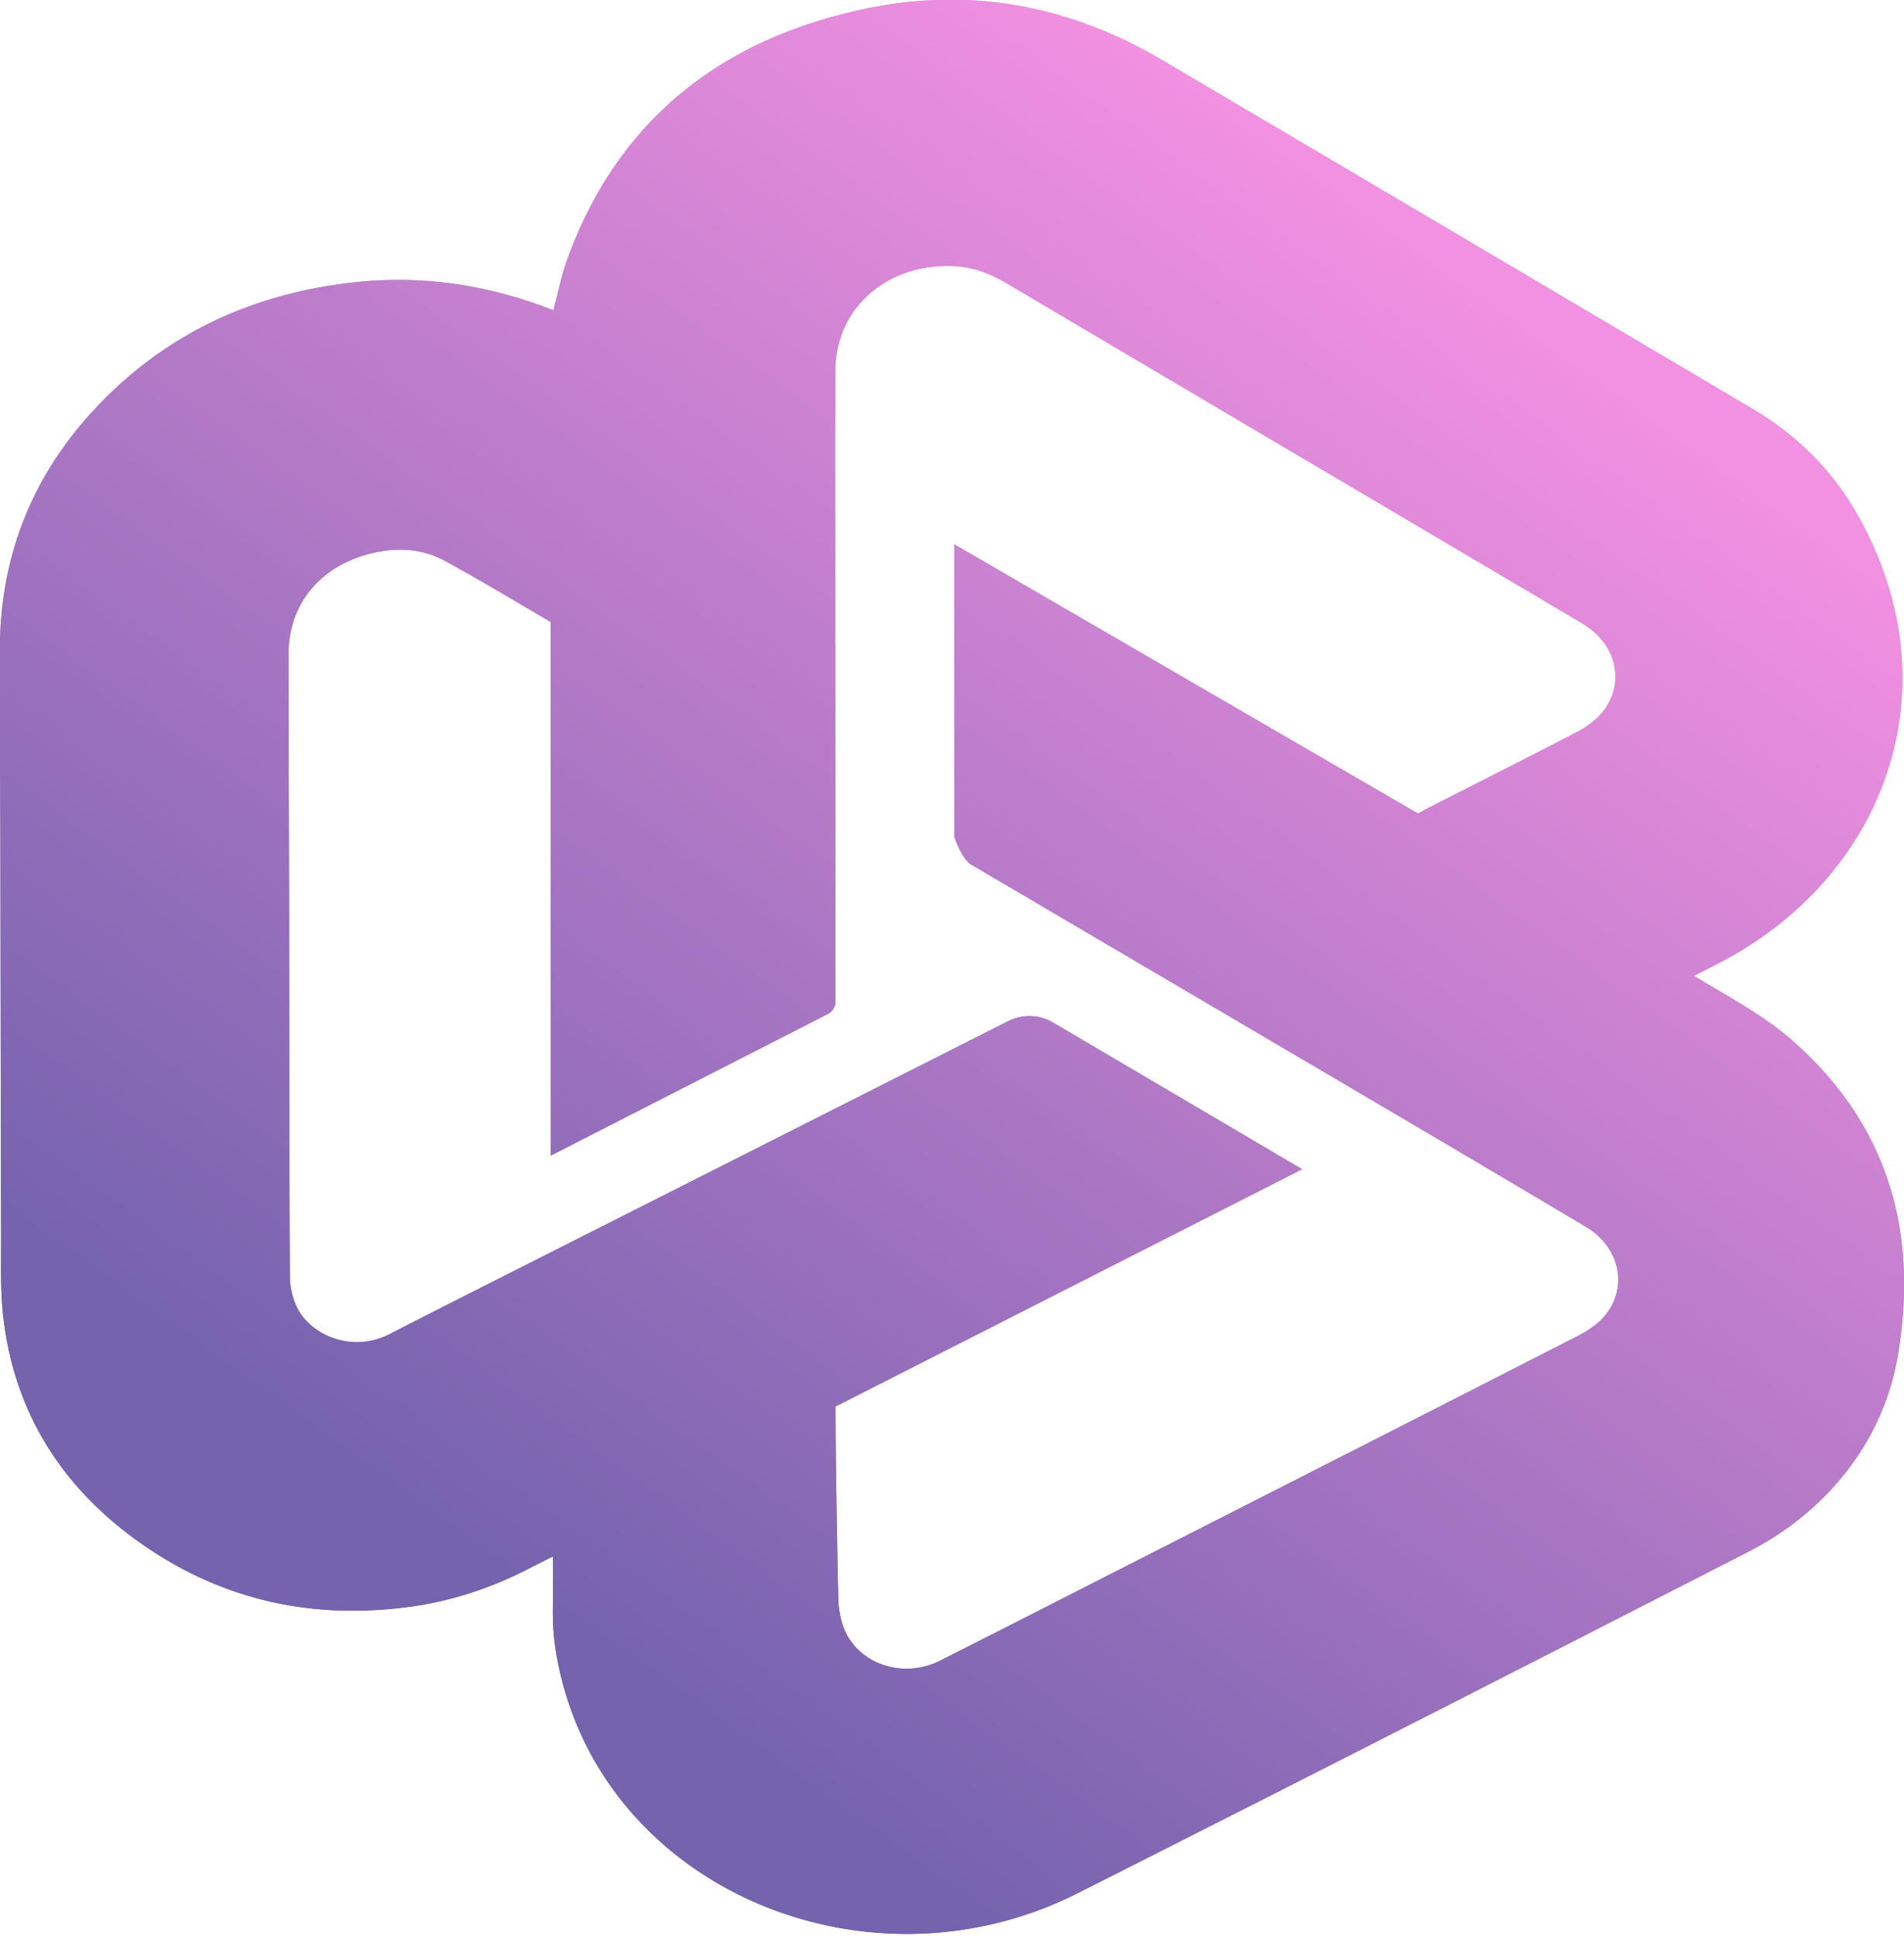 <svg xmlns="http://www.w3.org/2000/svg" xml:space="preserve" style="fill-rule:evenodd;clip-rule:evenodd;stroke-linejoin:round;stroke-miterlimit:2" viewBox="0 0 612 622"><path d="m0 7.221-46.631 25.71v-96.946c0-.044-.023-.078-.061-.102-6.066-3.801-11.837-7.591-17.788-11.074-3.472-2.032-7.395-2.427-11.366-1.573-9.187 1.977-14.955 9.112-14.948 18.586.014 18.083.088 36.166.118 54.25.033 19.594.011 39.189.115 58.783.01 1.894.424 3.925 1.195 5.649 2.17 4.853 9.107 8.47 15.67 4.825 7.824-4.345 15.695-8.608 23.552-12.895 22.648-12.354 45.3-24.701 67.95-37.052l12.679-6.915a7.388 7.388 0 0 1 7.497.248L79.95 35.38a.015.015 0 0 1-.001.026L1.37 78.515c-.022 10.697.437 34.27.466 35.787.001.055.005.098.013.154.027.191.097.688.135.98.206 1.544.579 3.123 1.257 4.494 2.873 5.806 9.947 7.933 15.77 4.76 12.211-6.653 24.387-13.367 36.576-20.059 23.671-12.995 47.35-25.976 70.987-39.029 1.648-.909 3.292-2.137 4.421-3.613 3.987-5.216 2.473-12.478-3.229-16.141a7134.874 7134.874 0 0 0-30.043-19.185C74.096 11.658 50.456-3.326 26.822-18.32l-2.518-1.597c-1.762-1.118-2.935-5.147-2.935-5.147v-53.113L99.5-29.24c.762-.449 1.367-.826 1.991-1.169 8.291-4.557 16.612-9.059 24.852-13.705 1.597-.901 3.178-2.137 4.258-3.596 3.912-5.286 2.324-12.414-3.446-16.098-16.065-10.259-32.148-20.493-48.223-30.737-16.19-10.317-32.382-20.628-48.563-30.957-2.726-1.74-5.611-3.018-8.875-3.213-11.355-.68-20.126 7.568-20.162 18.947-.021 6.507-.037 13.015-.034 19.522.013 25.809.033 51.618.049 77.426.004 5.906.001 11.812 0 17.757C1.347 5.885.83 6.763 0 7.221m-46.247 98.546c-1.498.815-2.748 1.482-3.985 2.17-6.249 3.48-12.875 5.9-19.961 6.951-17.462 2.591-33.178-1.627-46.909-12.64-12.713-10.196-19.943-23.61-21.714-39.8-.55-5.022-.372-10.133-.387-15.204-.067-23.126-.079-46.252-.121-69.379-.022-12.349-.127-24.698-.086-37.046.055-16.214 5.06-30.727 15.594-43.116 11.517-13.546 26.229-21.344 43.898-23.463 11.388-1.366 22.357.351 32.936 4.714.207.085.415.169.628.239.079.027.149.07.194.072.784-3.134 1.369-6.391 2.402-9.431 8.305-24.45 25.151-39.704 50.258-45.353 17.785-4.002 34.486-.462 49.845 9.316 33.19 21.131 66.374 42.273 99.541 63.439 6.969 4.447 12.796 10.507 16.823 17.727 17.618 31.586 6.2 66.868-22.444 82.923-1.372.77-2.755 1.522-4.301 2.376l1.816 1.161c5.18 3.311 10.464 6.465 14.952 10.747 15.183 14.486 21.399 33.569 17.519 57.537-2.415 14.921-11.76 27.825-24.988 35.137-37.66 20.814-75.353 41.572-113.149 62.138-36.316 19.76-81.919-1.83-87.948-44.594-.333-2.362-.436-4.751-.42-7.137.021-3.07.007-6.108.007-9.484" style="fill:url(#a);fill-rule:nonzero" transform="matrix(1.908 0 0 1.768 265.957 313.096)"/><path d="m0 7.221-46.631 25.71v-96.946c0-.044-.023-.078-.061-.102-6.066-3.801-11.837-7.591-17.788-11.074-3.472-2.032-7.395-2.427-11.366-1.573-9.187 1.977-14.955 9.112-14.948 18.586.014 18.083.088 36.166.118 54.25.033 19.594.011 39.189.115 58.783.01 1.894.424 3.925 1.195 5.649 2.17 4.853 9.107 8.47 15.67 4.825 7.824-4.345 15.695-8.608 23.552-12.895 22.648-12.354 45.3-24.701 67.95-37.052l12.679-6.915a7.388 7.388 0 0 1 7.497.248L79.95 35.38a.015.015 0 0 1-.001.026L1.37 78.515c-.022 10.697.437 34.27.466 35.787.001.055.005.098.013.154.027.191.097.688.135.98.206 1.544.579 3.123 1.257 4.494 2.873 5.806 9.947 7.933 15.77 4.76 12.211-6.653 24.387-13.367 36.576-20.059 23.671-12.995 47.35-25.976 70.987-39.029 1.648-.909 3.292-2.137 4.421-3.613 3.987-5.216 2.473-12.478-3.229-16.141a7134.874 7134.874 0 0 0-30.043-19.185C74.096 11.658 50.456-3.326 26.822-18.32l-2.518-1.597c-1.762-1.118-2.935-5.147-2.935-5.147v-53.113L99.5-29.24c.762-.449 1.367-.826 1.991-1.169 8.291-4.557 16.612-9.059 24.852-13.705 1.597-.901 3.178-2.137 4.258-3.596 3.912-5.286 2.324-12.414-3.446-16.098-16.065-10.259-32.148-20.493-48.223-30.737-16.19-10.317-32.382-20.628-48.563-30.957-2.726-1.74-5.611-3.018-8.875-3.213-11.355-.68-20.126 7.568-20.162 18.947-.021 6.507-.037 13.015-.034 19.522.013 25.809.033 51.618.049 77.426.004 5.906.001 11.812 0 17.757C1.347 5.885.83 6.763 0 7.221m-46.247 98.546c-1.498.815-2.748 1.482-3.985 2.17-6.249 3.48-12.875 5.9-19.961 6.951-17.462 2.591-33.178-1.627-46.909-12.64-12.713-10.196-19.943-23.61-21.714-39.8-.55-5.022-.372-10.133-.387-15.204-.067-23.126-.079-46.252-.121-69.379-.022-12.349-.127-24.698-.086-37.046.055-16.214 5.06-30.727 15.594-43.116 11.517-13.546 26.229-21.344 43.898-23.463 11.388-1.366 22.357.351 32.936 4.714.207.085.415.169.628.239.079.027.149.07.194.072.784-3.134 1.369-6.391 2.402-9.431 8.305-24.45 25.151-39.704 50.258-45.353 17.785-4.002 34.486-.462 49.845 9.316 33.19 21.131 66.374 42.273 99.541 63.439 6.969 4.447 12.796 10.507 16.823 17.727 17.618 31.586 6.2 66.868-22.444 82.923-1.372.77-2.755 1.522-4.301 2.376l1.816 1.161c5.18 3.311 10.464 6.465 14.952 10.747 15.183 14.486 21.399 33.569 17.519 57.537-2.415 14.921-11.76 27.825-24.988 35.137-37.66 20.814-75.353 41.572-113.149 62.138-36.316 19.76-81.919-1.83-87.948-44.594-.333-2.362-.436-4.751-.42-7.137.021-3.07.007-6.108.007-9.484" style="fill:url(#b);fill-rule:nonzero" transform="matrix(1.908 0 0 1.768 265.957 313.096)"/><defs><linearGradient id="a" x1="0" x2="1" y1="0" y2="0" gradientTransform="matrix(162.661 -241.887 224.129 175.549 -54.685 113.091)" gradientUnits="userSpaceOnUse"><stop offset="0" style="stop-color:#7563ae;stop-opacity:1"/><stop offset="1" style="stop-color:#f290e1;stop-opacity:1"/></linearGradient><linearGradient id="b" x1="0" x2="1" y1="0" y2="0" gradientTransform="matrix(162.661 -241.887 224.129 175.549 -54.685 113.091)" gradientUnits="userSpaceOnUse"><stop offset="0" style="stop-color:#7563ae;stop-opacity:1"/><stop offset="1" style="stop-color:#f290e1;stop-opacity:1"/></linearGradient></defs></svg>